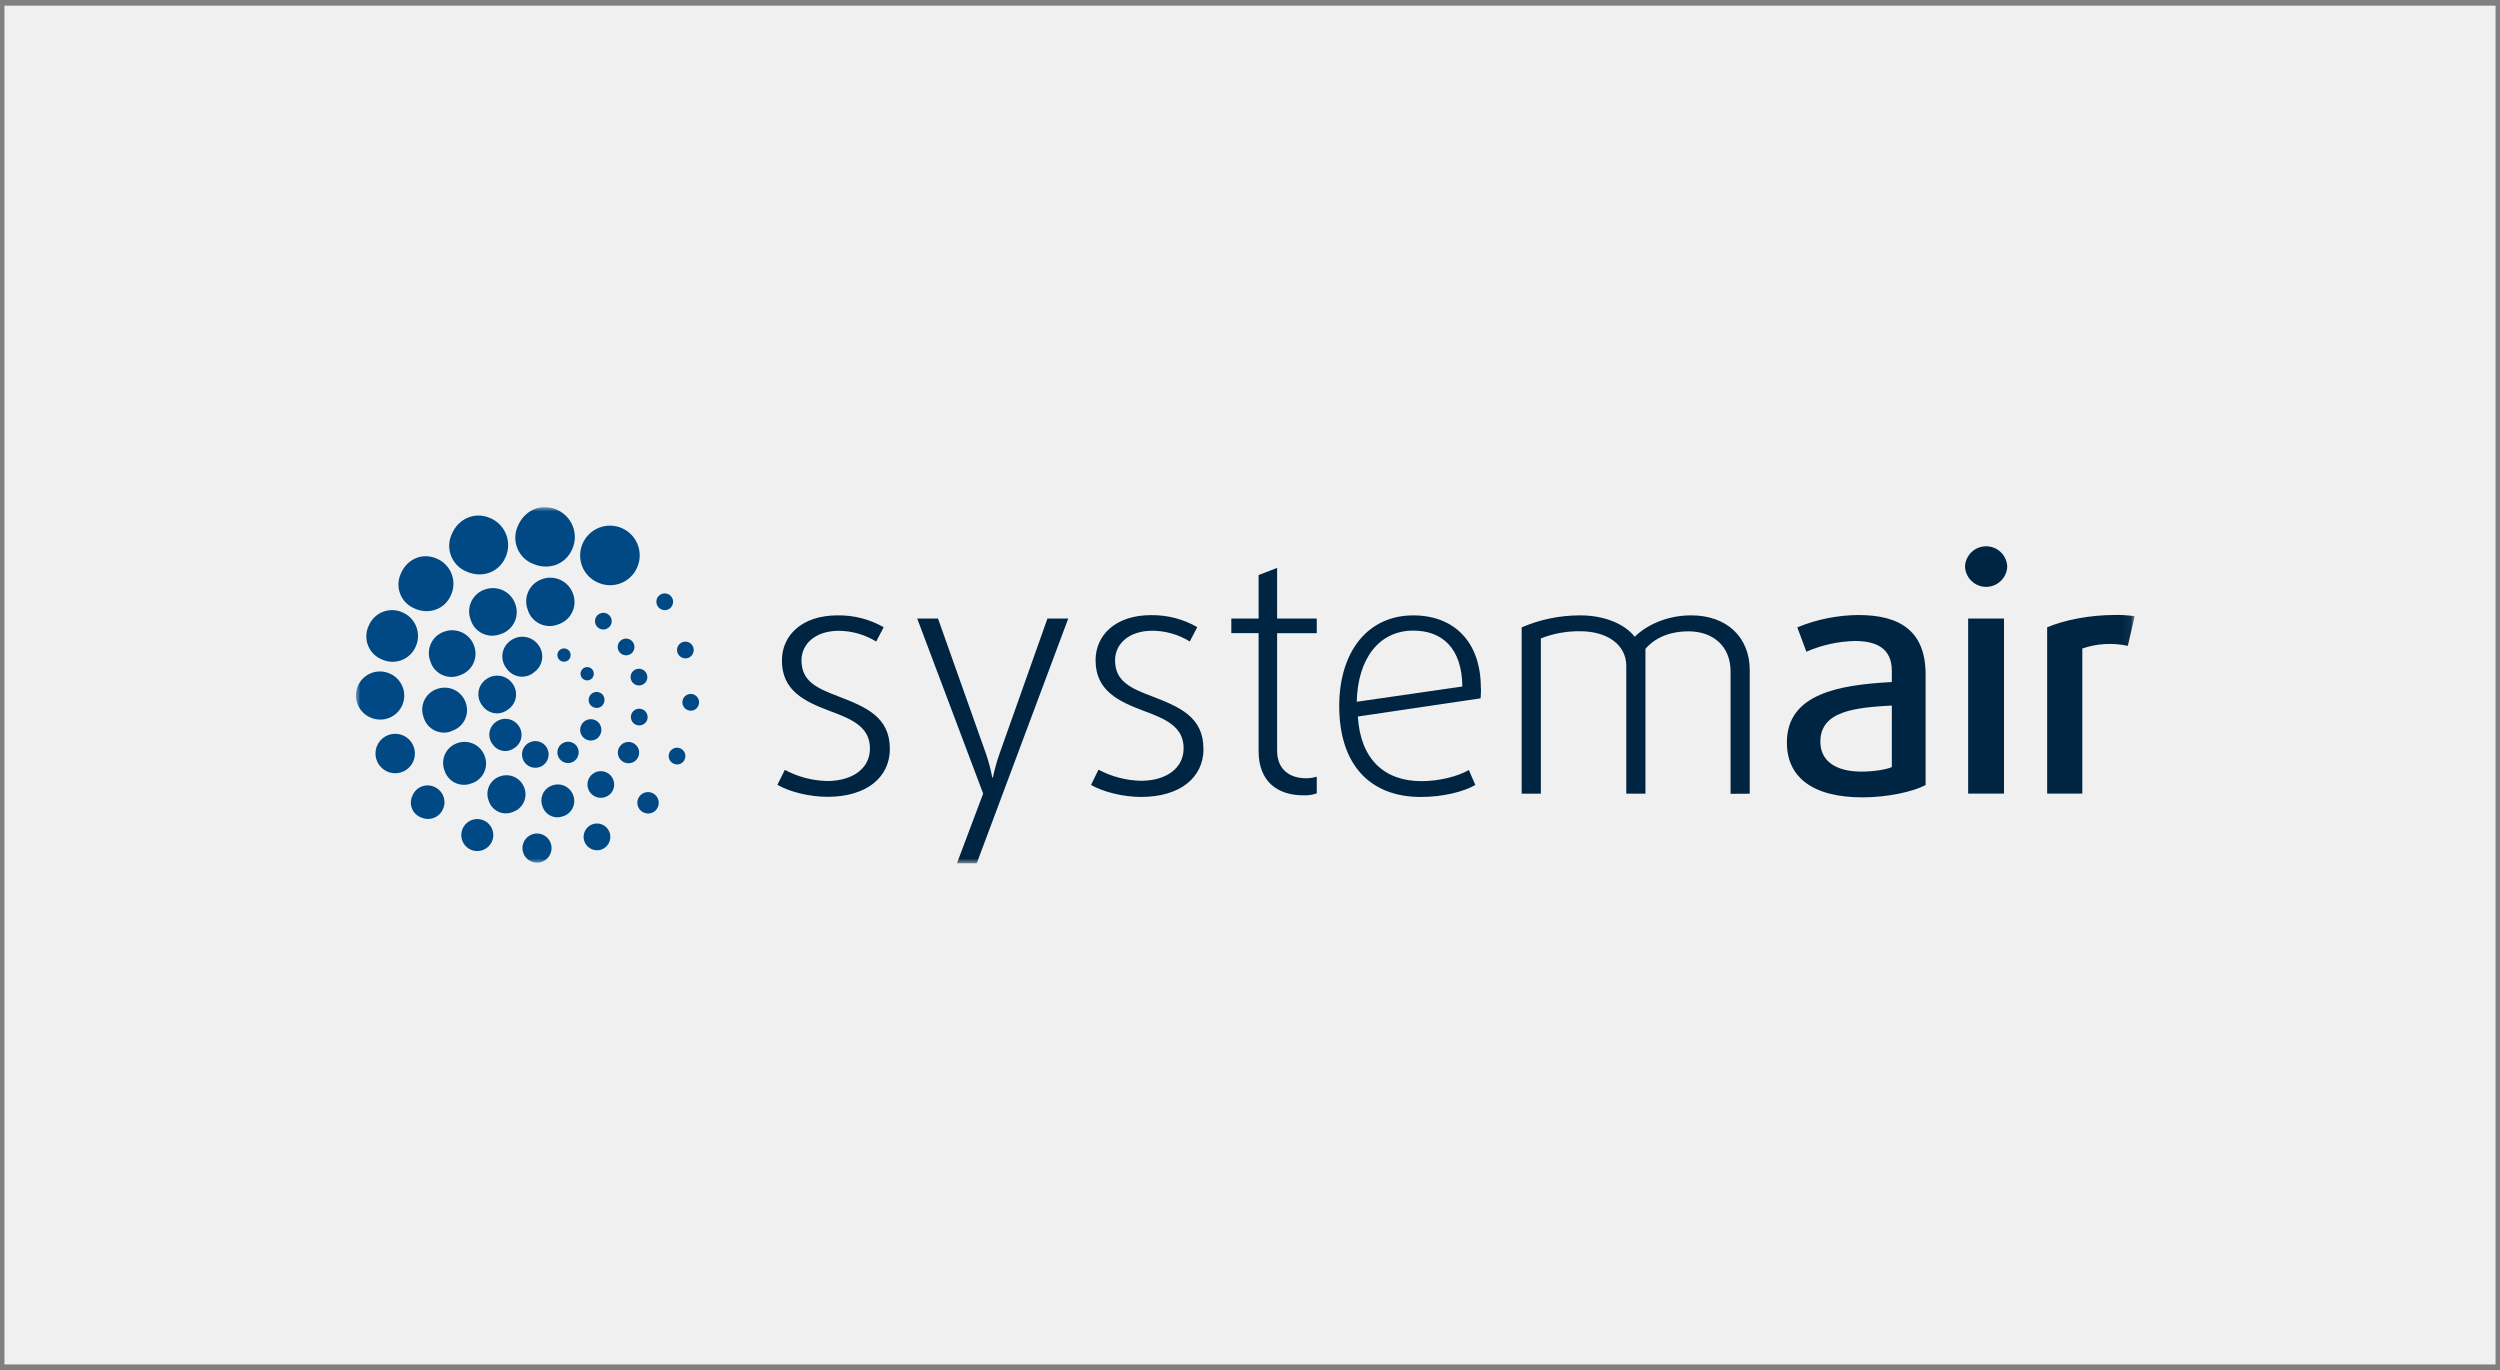 <svg width="281" height="154" viewBox="0 0 281 154" fill="none" xmlns="http://www.w3.org/2000/svg">
<rect x="0" y="0" width="281" height="154" fill="#808080" stroke="none"/>
<rect width="280" height="152.727" transform="translate(0.5 0.636)" fill="#F0F0F0"/>
<g clip-path="url(#clip0_749_12375)">
<mask id="mask0_749_12375" style="mask-type:luminance" maskUnits="userSpaceOnUse" x="40" y="57" width="200" height="41">
<path d="M40 57H239.947V97.063H40V57Z" fill="white"/>
</mask>
<g mask="url(#mask0_749_12375)">
<path d="M100.019 84.174C100.019 80.593 97.352 79.479 94.285 78.293C91.875 77.379 90.087 76.615 90.087 74.224C90.087 72.399 91.621 70.903 94.285 70.903C95.768 70.914 97.221 71.331 98.485 72.108L99.324 70.499C97.749 69.599 95.961 69.139 94.147 69.166C90.159 69.166 87.887 71.397 87.887 74.24C87.887 77.635 90.407 78.84 93.327 79.936C95.884 80.875 97.781 81.761 97.781 84.136C97.781 86.365 95.846 87.786 92.961 87.786C91.303 87.745 89.678 87.317 88.216 86.534L87.377 88.214C88.763 89.016 91.026 89.563 93.011 89.563C97.355 89.563 100.022 87.41 100.022 84.161L100.019 84.174ZM120.072 69.52H117.734L112.332 84.756C112.033 85.616 111.79 86.494 111.602 87.385H111.527C111.362 86.493 111.13 85.614 110.835 84.756L105.43 69.52H103.092L110.507 89.2L107.549 97.063H109.774L120.072 69.52ZM135.264 84.164C135.264 80.584 132.601 79.469 129.533 78.283C127.123 77.369 125.333 76.606 125.333 74.214C125.333 72.39 126.867 70.894 129.533 70.894C131.016 70.905 132.467 71.322 133.731 72.099L134.573 70.49C132.996 69.583 131.205 69.117 129.386 69.141C125.405 69.141 123.142 71.366 123.142 74.214C123.142 77.61 125.662 78.815 128.582 79.911C131.139 80.85 133.039 81.736 133.039 84.111C133.039 86.34 131.102 87.761 128.219 87.761C126.56 87.72 124.934 87.291 123.471 86.509L122.629 88.227C124.015 89.028 126.278 89.576 128.263 89.576C132.61 89.576 135.274 87.423 135.274 84.174L135.264 84.164ZM148.003 89.172V87.294C147.614 87.419 147.207 87.481 146.798 87.476C145.048 87.476 143.549 86.565 143.549 84.374V71.172H148.003V69.52H143.549V63.833L141.468 64.637V69.52H138.4V71.163H141.468V84.465C141.468 87.786 143.549 89.394 146.476 89.394C146.995 89.421 147.515 89.346 148.006 89.175L148.003 89.172ZM166.447 77.307C166.447 72.124 163.418 69.169 158.854 69.169C153.702 69.169 150.529 73.294 150.529 79.357C150.529 86.039 154.069 89.579 159.693 89.579C162.175 89.579 164.513 88.994 165.828 88.23L165.098 86.549C163.846 87.279 161.737 87.801 159.778 87.801C155.615 87.801 152.914 85.357 152.623 80.537L166.422 78.493C166.46 78.052 166.46 77.689 166.46 77.322L166.447 77.307ZM164.366 77.163L152.497 78.878C152.61 74.058 154.983 70.881 158.854 70.881C162.141 70.881 164.328 72.891 164.366 77.163ZM196.67 89.21V75.335C196.67 71.538 194.003 69.166 190.097 69.166C187.211 69.166 184.948 70.371 183.743 71.576C182.723 70.261 180.569 69.166 177.574 69.166C175.326 69.168 173.101 69.627 171.036 70.515V89.21H173.192V71.757C174.599 71.204 176.1 70.931 177.612 70.953C180.641 70.953 182.795 72.452 182.795 74.862V89.21H184.948V72.934C186.006 71.682 187.687 70.963 189.806 70.963C192.507 70.963 194.516 72.606 194.516 75.454V89.225L196.67 89.21ZM216.438 88.227V75.811C216.438 70.953 213.59 69.128 208.879 69.128C206.524 69.147 204.194 69.618 202.015 70.515L203.036 73.254C204.754 72.501 206.603 72.092 208.479 72.049C210.998 72.049 212.641 72.925 212.641 75.41V76.662C206.695 76.975 200.845 77.977 200.845 83.457C200.845 87.326 203.693 89.623 209.355 89.623C212.131 89.623 215.014 88.997 216.438 88.24V88.227ZM212.641 86.218C212.015 86.509 210.522 86.728 209.245 86.728C206.216 86.728 204.607 85.451 204.607 83.369C204.607 79.864 208.626 79.535 212.641 79.3V86.186V86.218ZM225.615 63.682C225.59 63.069 225.33 62.489 224.887 62.064C224.445 61.638 223.855 61.401 223.241 61.401C222.627 61.401 222.037 61.638 221.595 62.064C221.152 62.489 220.891 63.069 220.867 63.682C220.891 64.296 221.152 64.876 221.595 65.301C222.037 65.726 222.627 65.964 223.241 65.964C223.855 65.964 224.445 65.726 224.887 65.301C225.33 64.876 225.59 64.296 225.615 63.682ZM225.249 89.204V69.52H221.22V89.2L225.249 89.204ZM239.959 69.269C239.222 69.156 238.476 69.106 237.731 69.122C234.81 69.122 231.997 69.707 230.1 70.509V89.204H234.053V72.891C235.699 72.327 237.468 72.225 239.167 72.596L239.934 69.275L239.959 69.269Z" fill="#002543"/>
<path d="M61.064 86.005C60.826 86.181 60.54 86.283 60.244 86.297C59.948 86.311 59.654 86.238 59.4 86.085C59.146 85.932 58.943 85.708 58.816 85.439C58.69 85.171 58.645 84.872 58.689 84.578C58.733 84.285 58.863 84.011 59.062 83.792C59.261 83.572 59.521 83.417 59.809 83.345C60.097 83.273 60.399 83.288 60.678 83.388C60.958 83.489 61.201 83.669 61.377 83.908C61.611 84.228 61.71 84.628 61.651 85.02C61.593 85.413 61.382 85.767 61.064 86.005ZM64.563 85.532C64.373 85.673 64.145 85.754 63.908 85.766C63.671 85.777 63.436 85.718 63.233 85.596C63.03 85.474 62.867 85.294 62.766 85.08C62.665 84.865 62.63 84.626 62.665 84.391C62.7 84.157 62.804 83.938 62.963 83.763C63.122 83.587 63.33 83.463 63.56 83.405C63.79 83.348 64.032 83.36 64.255 83.44C64.478 83.52 64.672 83.664 64.814 83.854C65 84.111 65.078 84.431 65.031 84.744C64.984 85.058 64.816 85.341 64.563 85.532ZM67.12 83C66.93 83.141 66.702 83.222 66.465 83.234C66.228 83.245 65.993 83.186 65.79 83.064C65.587 82.942 65.425 82.762 65.323 82.547C65.222 82.333 65.187 82.094 65.222 81.859C65.257 81.625 65.361 81.406 65.52 81.23C65.679 81.055 65.887 80.931 66.117 80.873C66.347 80.816 66.589 80.828 66.812 80.908C67.035 80.988 67.23 81.132 67.371 81.322C67.552 81.581 67.626 81.899 67.58 82.211C67.533 82.523 67.369 82.805 67.12 83ZM57.108 79.745C56.894 79.916 56.647 80.04 56.382 80.112C56.117 80.183 55.841 80.199 55.57 80.159C55.299 80.118 55.039 80.023 54.807 79.878C54.575 79.733 54.374 79.542 54.219 79.316C54.045 79.1 53.916 78.85 53.841 78.583C53.766 78.315 53.746 78.035 53.783 77.76C53.819 77.484 53.912 77.219 54.054 76.98C54.196 76.742 54.385 76.534 54.61 76.371C54.834 76.201 55.089 76.077 55.362 76.007C55.634 75.938 55.917 75.923 56.195 75.965C56.473 76.006 56.74 76.103 56.98 76.249C57.22 76.395 57.429 76.587 57.593 76.815C57.76 77.037 57.88 77.29 57.947 77.56C58.013 77.83 58.024 78.11 57.978 78.384C57.933 78.658 57.832 78.92 57.683 79.154C57.533 79.388 57.337 79.589 57.108 79.745ZM60 75.595C59.775 75.775 59.514 75.908 59.236 75.984C58.957 76.06 58.666 76.078 58.38 76.037C58.094 75.995 57.819 75.895 57.574 75.743C57.328 75.591 57.116 75.391 56.951 75.153C56.764 74.924 56.625 74.66 56.544 74.375C56.463 74.09 56.441 73.792 56.48 73.499C56.518 73.206 56.617 72.923 56.769 72.669C56.921 72.416 57.124 72.196 57.364 72.023C57.601 71.844 57.87 71.713 58.158 71.639C58.445 71.566 58.744 71.55 59.038 71.594C59.331 71.638 59.613 71.74 59.867 71.894C60.12 72.049 60.34 72.252 60.513 72.493C60.689 72.727 60.816 72.995 60.886 73.279C60.955 73.564 60.967 73.86 60.919 74.149C60.87 74.438 60.764 74.714 60.606 74.961C60.449 75.208 60.242 75.421 60 75.585V75.595ZM57.856 84.042C57.672 84.188 57.46 84.295 57.233 84.355C57.006 84.416 56.769 84.429 56.537 84.394C56.305 84.359 56.082 84.277 55.883 84.152C55.684 84.028 55.513 83.863 55.38 83.67C55.233 83.485 55.125 83.273 55.062 83.045C55 82.818 54.983 82.58 55.015 82.347C55.046 82.113 55.124 81.888 55.245 81.685C55.365 81.482 55.525 81.305 55.715 81.166C55.907 81.02 56.126 80.913 56.359 80.853C56.593 80.793 56.836 80.781 57.074 80.817C57.313 80.852 57.542 80.935 57.747 81.061C57.953 81.186 58.132 81.352 58.272 81.548C58.414 81.737 58.517 81.954 58.573 82.185C58.629 82.415 58.638 82.655 58.599 82.889C58.56 83.123 58.474 83.346 58.347 83.546C58.219 83.746 58.052 83.918 57.856 84.052V84.042ZM67.599 79.394C67.457 79.501 67.285 79.562 67.108 79.571C66.93 79.58 66.754 79.536 66.601 79.444C66.448 79.353 66.326 79.218 66.251 79.057C66.175 78.896 66.148 78.716 66.174 78.541C66.201 78.365 66.279 78.201 66.399 78.069C66.519 77.937 66.675 77.844 66.847 77.802C67.02 77.759 67.202 77.769 67.369 77.829C67.536 77.89 67.682 77.999 67.787 78.142C67.918 78.337 67.971 78.573 67.936 78.805C67.901 79.036 67.781 79.247 67.599 79.394ZM66.451 76.33C66.332 76.419 66.189 76.471 66.04 76.479C65.892 76.487 65.744 76.451 65.616 76.374C65.489 76.298 65.386 76.186 65.322 76.052C65.258 75.918 65.236 75.767 65.257 75.62C65.279 75.473 65.343 75.335 65.443 75.225C65.543 75.115 65.673 75.037 65.817 75C65.962 74.964 66.113 74.972 66.253 75.022C66.393 75.072 66.515 75.162 66.604 75.282C66.716 75.443 66.763 75.641 66.734 75.836C66.706 76.031 66.604 76.207 66.451 76.33ZM63.843 74.233C63.724 74.322 63.581 74.372 63.433 74.379C63.284 74.387 63.137 74.35 63.01 74.273C62.883 74.197 62.781 74.084 62.717 73.95C62.654 73.816 62.632 73.666 62.654 73.519C62.676 73.372 62.74 73.235 62.84 73.125C62.94 73.015 63.07 72.937 63.214 72.9C63.358 72.865 63.51 72.872 63.65 72.922C63.789 72.972 63.911 73.062 64 73.181C64.112 73.344 64.159 73.543 64.13 73.738C64.101 73.934 63.998 74.111 63.843 74.233ZM63.242 91.757C63.019 91.839 62.781 91.874 62.543 91.86C62.306 91.847 62.073 91.785 61.86 91.678C61.647 91.572 61.459 91.423 61.306 91.24C61.152 91.058 61.038 90.846 60.97 90.618C60.883 90.391 60.843 90.149 60.853 89.906C60.863 89.664 60.922 89.426 61.027 89.207C61.132 88.987 61.28 88.792 61.463 88.632C61.646 88.472 61.859 88.352 62.091 88.277C62.322 88.195 62.568 88.161 62.814 88.176C63.059 88.191 63.299 88.256 63.519 88.365C63.739 88.474 63.935 88.627 64.095 88.813C64.255 89 64.376 89.217 64.451 89.451C64.53 89.68 64.562 89.923 64.544 90.166C64.526 90.408 64.46 90.644 64.349 90.859C64.237 91.075 64.083 91.266 63.895 91.42C63.708 91.575 63.491 91.689 63.258 91.757H63.242ZM72.153 81.485C71.977 81.545 71.787 81.552 71.607 81.504C71.427 81.455 71.266 81.355 71.144 81.215C71.021 81.075 70.943 80.902 70.919 80.717C70.895 80.532 70.926 80.345 71.009 80.178C71.092 80.012 71.223 79.873 71.384 79.781C71.546 79.689 71.731 79.647 71.917 79.66C72.103 79.673 72.28 79.741 72.427 79.856C72.574 79.97 72.683 80.125 72.742 80.302C72.783 80.418 72.8 80.541 72.792 80.665C72.785 80.787 72.753 80.908 72.698 81.018C72.643 81.129 72.567 81.227 72.473 81.307C72.379 81.387 72.271 81.448 72.153 81.485ZM68.012 89.595C67.731 89.69 67.428 89.7 67.142 89.623C66.855 89.546 66.598 89.386 66.402 89.163C66.207 88.94 66.082 88.663 66.043 88.369C66.005 88.075 66.055 87.776 66.186 87.51C66.318 87.244 66.526 87.023 66.783 86.875C67.04 86.727 67.336 86.659 67.632 86.679C67.928 86.699 68.211 86.807 68.446 86.988C68.681 87.17 68.857 87.417 68.951 87.698C69.017 87.884 69.045 88.081 69.033 88.278C69.021 88.475 68.969 88.668 68.882 88.844C68.794 89.021 68.672 89.179 68.523 89.308C68.374 89.436 68.2 89.534 68.012 89.595ZM71.036 85.726C70.886 85.778 70.727 85.8 70.569 85.79C70.41 85.78 70.255 85.739 70.113 85.669C69.971 85.599 69.844 85.501 69.739 85.381C69.635 85.262 69.555 85.123 69.505 84.972C69.455 84.821 69.436 84.662 69.448 84.504C69.459 84.346 69.502 84.191 69.575 84.05C69.647 83.908 69.746 83.783 69.867 83.68C69.988 83.577 70.128 83.499 70.279 83.451C70.58 83.356 70.906 83.382 71.187 83.525C71.468 83.668 71.681 83.916 71.78 84.215C71.88 84.514 71.858 84.841 71.718 85.124C71.579 85.406 71.334 85.623 71.036 85.726ZM57.571 91.294C57.311 91.392 57.033 91.435 56.755 91.42C56.478 91.406 56.206 91.334 55.957 91.21C55.708 91.086 55.488 90.912 55.309 90.698C55.131 90.485 54.998 90.237 54.92 89.97C54.82 89.707 54.774 89.427 54.785 89.146C54.797 88.864 54.866 88.588 54.987 88.335C55.109 88.081 55.281 87.854 55.492 87.669C55.704 87.484 55.951 87.343 56.219 87.257C56.487 87.163 56.772 87.123 57.056 87.141C57.34 87.158 57.617 87.232 57.872 87.359C58.127 87.485 58.354 87.661 58.54 87.876C58.726 88.091 58.867 88.341 58.955 88.612C59.046 88.878 59.082 89.16 59.062 89.44C59.041 89.721 58.964 89.994 58.834 90.244C58.705 90.494 58.526 90.715 58.309 90.894C58.092 91.073 57.841 91.206 57.571 91.285V91.294ZM52.945 88.07C52.652 88.18 52.339 88.228 52.026 88.211C51.713 88.195 51.407 88.114 51.127 87.975C50.847 87.835 50.598 87.639 50.397 87.399C50.195 87.159 50.045 86.881 49.956 86.581C49.843 86.284 49.792 85.967 49.806 85.65C49.819 85.333 49.897 85.022 50.034 84.736C50.171 84.449 50.365 84.194 50.604 83.985C50.843 83.776 51.122 83.618 51.424 83.519C51.727 83.414 52.048 83.369 52.369 83.39C52.689 83.41 53.002 83.494 53.29 83.637C53.577 83.781 53.833 83.98 54.042 84.224C54.251 84.467 54.409 84.751 54.507 85.056C54.61 85.357 54.651 85.675 54.628 85.992C54.605 86.308 54.517 86.617 54.371 86.899C54.224 87.181 54.022 87.43 53.777 87.631C53.531 87.833 53.247 87.982 52.942 88.07H52.945ZM50.745 82.192C50.437 82.309 50.109 82.36 49.781 82.343C49.453 82.326 49.131 82.242 48.837 82.095C48.543 81.948 48.283 81.742 48.073 81.489C47.862 81.237 47.706 80.943 47.615 80.627C47.497 80.318 47.444 79.987 47.458 79.656C47.472 79.325 47.553 79.001 47.696 78.702C47.839 78.403 48.041 78.137 48.29 77.918C48.539 77.7 48.83 77.534 49.145 77.432C49.462 77.32 49.798 77.273 50.133 77.294C50.468 77.314 50.796 77.402 51.096 77.552C51.397 77.702 51.664 77.911 51.882 78.166C52.1 78.421 52.265 78.717 52.366 79.037C52.472 79.35 52.513 79.68 52.488 80.009C52.462 80.338 52.371 80.658 52.218 80.95C52.066 81.243 51.856 81.501 51.601 81.71C51.346 81.92 51.052 82.075 50.735 82.167L50.745 82.192ZM51.615 75.93C51.296 76.05 50.956 76.103 50.616 76.086C50.276 76.068 49.943 75.981 49.638 75.829C49.333 75.677 49.062 75.464 48.843 75.203C48.625 74.942 48.462 74.638 48.366 74.311C48.244 73.989 48.188 73.645 48.203 73.301C48.217 72.957 48.301 72.619 48.45 72.308C48.599 71.997 48.81 71.72 49.069 71.493C49.328 71.266 49.631 71.094 49.959 70.987C50.288 70.872 50.637 70.823 50.985 70.845C51.333 70.866 51.673 70.957 51.986 71.112C52.298 71.267 52.576 71.483 52.804 71.747C53.032 72.011 53.204 72.318 53.311 72.649C53.423 72.975 53.468 73.32 53.443 73.664C53.417 74.007 53.322 74.342 53.164 74.648C53.005 74.954 52.786 75.225 52.52 75.443C52.254 75.662 51.946 75.824 51.615 75.92V75.93ZM62.676 70.202C62.346 70.325 61.994 70.38 61.642 70.361C61.29 70.343 60.945 70.252 60.63 70.095C60.315 69.937 60.035 69.717 59.809 69.446C59.582 69.176 59.414 68.862 59.314 68.524C59.188 68.191 59.131 67.835 59.146 67.478C59.161 67.121 59.248 66.772 59.402 66.45C59.557 66.128 59.775 65.841 60.043 65.606C60.311 65.37 60.625 65.192 60.964 65.081C61.305 64.963 61.667 64.913 62.028 64.936C62.388 64.96 62.74 65.055 63.064 65.216C63.387 65.377 63.675 65.601 63.911 65.876C64.146 66.15 64.324 66.468 64.435 66.812C64.55 67.15 64.596 67.507 64.569 67.863C64.543 68.219 64.444 68.566 64.28 68.883C64.115 69.2 63.889 69.48 63.613 69.707C63.337 69.933 63.019 70.102 62.676 70.202ZM56.21 71.291C55.885 71.413 55.538 71.467 55.191 71.449C54.845 71.431 54.505 71.343 54.195 71.188C53.884 71.033 53.608 70.816 53.385 70.55C53.162 70.284 52.996 69.975 52.898 69.642C52.773 69.313 52.716 68.962 52.731 68.611C52.746 68.259 52.832 67.915 52.983 67.597C53.135 67.28 53.35 66.997 53.615 66.765C53.879 66.533 54.188 66.358 54.523 66.249C54.859 66.132 55.215 66.083 55.57 66.106C55.926 66.128 56.273 66.222 56.591 66.381C56.91 66.54 57.193 66.761 57.425 67.031C57.657 67.302 57.832 67.615 57.94 67.955C58.055 68.287 58.1 68.639 58.075 68.99C58.049 69.34 57.952 69.682 57.79 69.994C57.628 70.306 57.405 70.582 57.133 70.805C56.861 71.028 56.547 71.193 56.21 71.291ZM72.122 76.994C71.946 77.054 71.755 77.061 71.575 77.013C71.395 76.965 71.234 76.864 71.111 76.724C70.988 76.584 70.91 76.41 70.886 76.225C70.862 76.04 70.894 75.853 70.977 75.686C71.06 75.519 71.191 75.381 71.353 75.289C71.515 75.197 71.701 75.155 71.886 75.168C72.072 75.182 72.25 75.251 72.397 75.366C72.543 75.481 72.653 75.637 72.71 75.814C72.771 75.989 72.778 76.177 72.73 76.356C72.681 76.535 72.581 76.695 72.441 76.816C72.347 76.896 72.239 76.957 72.122 76.994ZM70.673 73.607C70.497 73.667 70.307 73.674 70.127 73.626C69.947 73.577 69.786 73.477 69.663 73.337C69.54 73.197 69.462 73.024 69.438 72.839C69.415 72.654 69.446 72.467 69.529 72.3C69.612 72.134 69.742 71.996 69.904 71.903C70.066 71.811 70.251 71.769 70.436 71.782C70.622 71.795 70.8 71.863 70.947 71.978C71.093 72.092 71.203 72.247 71.261 72.424C71.302 72.54 71.319 72.663 71.311 72.786C71.303 72.909 71.271 73.029 71.216 73.14C71.161 73.25 71.085 73.348 70.992 73.428C70.898 73.509 70.79 73.569 70.673 73.607ZM68.116 70.709C67.94 70.768 67.75 70.773 67.571 70.725C67.392 70.676 67.231 70.575 67.109 70.435C66.987 70.295 66.909 70.122 66.886 69.938C66.862 69.754 66.894 69.567 66.977 69.4C67.059 69.234 67.189 69.096 67.35 69.004C67.511 68.912 67.696 68.869 67.882 68.882C68.067 68.895 68.244 68.962 68.391 69.076C68.538 69.189 68.648 69.344 68.707 69.519C68.747 69.636 68.764 69.759 68.755 69.882C68.747 70.004 68.715 70.124 68.66 70.234C68.605 70.344 68.528 70.442 68.435 70.522C68.341 70.602 68.233 70.662 68.116 70.7V70.709ZM67.255 65.501C66.848 65.333 66.479 65.086 66.168 64.773C65.858 64.461 65.613 64.09 65.448 63.682C65.283 63.274 65.2 62.837 65.206 62.397C65.212 61.957 65.305 61.523 65.48 61.119C65.827 60.303 66.484 59.657 67.306 59.325C67.713 59.16 68.149 59.078 68.588 59.082C69.027 59.086 69.461 59.176 69.865 59.347C70.269 59.519 70.636 59.769 70.944 60.082C71.252 60.395 71.495 60.766 71.659 61.173C71.824 61.58 71.906 62.016 71.903 62.455C71.899 62.894 71.808 63.328 71.637 63.732C71.469 64.139 71.221 64.508 70.909 64.818C70.597 65.128 70.225 65.372 69.817 65.537C69.409 65.702 68.972 65.783 68.532 65.777C68.093 65.771 67.658 65.677 67.255 65.501ZM42.942 74.127C42.589 73.988 42.269 73.779 41.999 73.512C41.73 73.245 41.518 72.926 41.377 72.575C41.235 72.223 41.166 71.847 41.175 71.468C41.184 71.089 41.269 70.716 41.427 70.371C41.567 70.018 41.776 69.697 42.041 69.427C42.307 69.156 42.625 68.941 42.975 68.796C43.325 68.65 43.701 68.575 44.08 68.577C44.459 68.579 44.834 68.657 45.183 68.806C45.541 68.951 45.867 69.167 46.141 69.44C46.414 69.714 46.63 70.04 46.775 70.398C46.92 70.757 46.992 71.141 46.985 71.528C46.979 71.914 46.895 72.296 46.739 72.649C46.592 73 46.375 73.317 46.103 73.583C45.831 73.848 45.508 74.056 45.154 74.194C44.799 74.331 44.421 74.397 44.041 74.385C43.661 74.374 43.287 74.286 42.942 74.127ZM41.649 80.653C40.991 80.373 40.47 79.844 40.202 79.18C39.933 78.517 39.94 77.775 40.219 77.116C40.498 76.457 41.028 75.936 41.691 75.668C42.354 75.4 43.097 75.406 43.756 75.685C44.087 75.82 44.389 76.019 44.642 76.272C44.896 76.524 45.097 76.824 45.233 77.154C45.37 77.485 45.44 77.84 45.438 78.197C45.436 78.555 45.364 78.909 45.224 79.238C45.084 79.568 44.88 79.866 44.624 80.116C44.368 80.366 44.065 80.562 43.733 80.694C43.4 80.825 43.044 80.889 42.687 80.882C42.329 80.875 41.977 80.797 41.649 80.653ZM43.555 86.734C43.152 86.563 42.808 86.276 42.568 85.909C42.327 85.543 42.201 85.113 42.205 84.675C42.208 84.237 42.342 83.809 42.589 83.447C42.835 83.085 43.184 82.803 43.59 82.639C43.997 82.475 44.443 82.435 44.872 82.524C45.301 82.614 45.694 82.828 46.001 83.141C46.308 83.454 46.516 83.85 46.598 84.281C46.679 84.712 46.631 85.157 46.46 85.56C46.347 85.828 46.181 86.071 45.974 86.275C45.767 86.479 45.521 86.641 45.251 86.749C44.981 86.859 44.693 86.913 44.402 86.911C44.111 86.908 43.823 86.848 43.555 86.734ZM47.324 91.883C46.979 91.751 46.684 91.516 46.479 91.209C46.274 90.902 46.169 90.539 46.179 90.17C46.186 89.925 46.243 89.685 46.347 89.463C46.435 89.231 46.569 89.02 46.74 88.841C46.912 88.662 47.118 88.52 47.347 88.424C47.575 88.327 47.821 88.278 48.068 88.279C48.316 88.28 48.561 88.332 48.789 88.43C49.14 88.573 49.44 88.819 49.649 89.136C49.858 89.452 49.966 89.825 49.959 90.204C49.954 90.456 49.899 90.704 49.796 90.934C49.651 91.277 49.405 91.567 49.09 91.767C48.776 91.966 48.408 92.064 48.036 92.049C47.789 92.039 47.547 91.979 47.324 91.873V91.883ZM52.942 95.516C52.614 95.377 52.335 95.143 52.14 94.844C51.946 94.546 51.844 94.196 51.848 93.839C51.853 93.483 51.963 93.136 52.164 92.842C52.366 92.548 52.651 92.321 52.982 92.189C53.313 92.057 53.676 92.026 54.024 92.101C54.373 92.176 54.691 92.352 54.94 92.608C55.188 92.864 55.354 93.187 55.418 93.538C55.482 93.889 55.441 94.251 55.299 94.577C55.107 95.011 54.753 95.353 54.312 95.528C53.871 95.704 53.38 95.7 52.942 95.516ZM66.519 95.451C66.245 95.336 66.011 95.142 65.847 94.894C65.682 94.646 65.596 94.355 65.597 94.057C65.599 93.76 65.688 93.469 65.855 93.223C66.022 92.977 66.258 92.785 66.533 92.673C66.739 92.59 66.961 92.553 67.183 92.565C67.405 92.578 67.622 92.639 67.817 92.746C68.013 92.852 68.182 93 68.313 93.18C68.444 93.359 68.534 93.566 68.575 93.784C68.631 94.077 68.598 94.379 68.482 94.653C68.407 94.835 68.296 95.001 68.156 95.141C68.016 95.28 67.85 95.391 67.667 95.465C67.484 95.54 67.288 95.577 67.09 95.574C66.893 95.572 66.698 95.53 66.516 95.451H66.519ZM59.718 96.831C59.42 96.704 59.166 96.492 58.989 96.221C58.812 95.951 58.719 95.633 58.722 95.309C58.724 95.067 58.78 94.829 58.885 94.611C58.991 94.393 59.143 94.202 59.331 94.05C59.52 93.898 59.74 93.79 59.975 93.733C60.21 93.676 60.455 93.672 60.692 93.722C60.929 93.771 61.152 93.872 61.345 94.018C61.538 94.164 61.697 94.351 61.809 94.566C61.921 94.78 61.984 95.017 61.994 95.258C62.004 95.5 61.96 95.741 61.865 95.964C61.783 96.164 61.662 96.345 61.509 96.497C61.356 96.649 61.174 96.769 60.974 96.85C60.774 96.931 60.56 96.971 60.344 96.967C60.129 96.964 59.916 96.918 59.718 96.831ZM72.379 91.341C72.101 91.227 71.876 91.012 71.749 90.74C71.621 90.468 71.6 90.158 71.69 89.871C71.78 89.585 71.974 89.342 72.234 89.191C72.494 89.041 72.801 88.993 73.094 89.057C73.268 89.095 73.432 89.17 73.574 89.279C73.715 89.388 73.831 89.526 73.912 89.685C73.993 89.843 74.038 90.018 74.044 90.196C74.049 90.375 74.015 90.552 73.944 90.715C73.883 90.86 73.794 90.991 73.682 91.101C73.57 91.211 73.438 91.297 73.292 91.356C73.146 91.414 72.991 91.443 72.834 91.44C72.677 91.438 72.522 91.404 72.379 91.341ZM59.947 63.391C59.542 63.236 59.173 62.999 58.863 62.695C58.554 62.391 58.31 62.026 58.148 61.624C57.986 61.222 57.908 60.79 57.919 60.356C57.931 59.923 58.032 59.496 58.216 59.103C58.958 57.354 60.795 56.531 62.535 57.272C62.947 57.44 63.321 57.689 63.636 58.003C63.95 58.318 64.198 58.693 64.366 59.105C64.533 59.517 64.617 59.958 64.611 60.403C64.605 60.848 64.51 61.287 64.332 61.695C63.59 63.444 61.696 64.13 59.95 63.388L59.947 63.391ZM52.498 64.271C52.097 64.117 51.732 63.882 51.426 63.581C51.119 63.28 50.878 62.92 50.717 62.522C50.556 62.123 50.479 61.697 50.49 61.267C50.502 60.838 50.601 60.416 50.782 60.027C51.518 58.299 53.336 57.482 55.067 58.218C55.475 58.384 55.845 58.631 56.156 58.943C56.467 59.255 56.712 59.627 56.877 60.035C57.042 60.444 57.123 60.881 57.116 61.321C57.109 61.762 57.014 62.196 56.836 62.599C56.103 64.327 54.228 65.006 52.498 64.271ZM46.657 68.418C46.283 68.275 45.942 68.057 45.656 67.777C45.37 67.496 45.145 67.16 44.995 66.789C44.844 66.417 44.773 66.019 44.783 65.618C44.794 65.218 44.888 64.824 45.058 64.462C45.743 62.847 47.44 62.086 49.055 62.772C49.435 62.927 49.78 63.157 50.07 63.449C50.359 63.74 50.588 64.086 50.742 64.467C50.895 64.848 50.971 65.256 50.965 65.667C50.958 66.078 50.87 66.483 50.704 66.859C50.019 68.471 48.269 69.103 46.657 68.424V68.418ZM75.74 85.848C75.568 85.777 75.421 85.656 75.317 85.502C75.213 85.347 75.159 85.164 75.159 84.978C75.159 84.839 75.191 84.702 75.251 84.576C75.311 84.451 75.398 84.34 75.506 84.252C75.614 84.164 75.74 84.102 75.876 84.068C76.011 84.035 76.151 84.032 76.288 84.06C76.424 84.088 76.553 84.147 76.664 84.231C76.775 84.315 76.866 84.422 76.93 84.546C76.995 84.669 77.031 84.805 77.036 84.945C77.041 85.084 77.016 85.222 76.961 85.35C76.891 85.522 76.772 85.669 76.618 85.772C76.464 85.874 76.282 85.927 76.097 85.925C75.974 85.924 75.853 85.898 75.74 85.848ZM77.28 79.804C77.064 79.715 76.889 79.548 76.79 79.336C76.69 79.124 76.673 78.883 76.742 78.66C76.811 78.436 76.961 78.246 77.162 78.128C77.364 78.009 77.603 77.969 77.832 78.017C78.014 78.056 78.181 78.148 78.311 78.282C78.441 78.416 78.528 78.585 78.561 78.769C78.595 78.953 78.572 79.142 78.498 79.313C78.451 79.427 78.382 79.531 78.295 79.617C78.208 79.704 78.104 79.772 77.99 79.818C77.876 79.864 77.753 79.886 77.63 79.884C77.507 79.882 77.386 79.855 77.274 79.804H77.28ZM74.354 68.502C74.182 68.43 74.035 68.309 73.933 68.153C73.83 67.998 73.776 67.816 73.777 67.629C73.779 67.443 73.836 67.261 73.94 67.108C74.045 66.954 74.194 66.834 74.367 66.765C74.539 66.695 74.729 66.679 74.911 66.718C75.093 66.756 75.26 66.848 75.39 66.982C75.519 67.115 75.607 67.285 75.64 67.468C75.674 67.651 75.652 67.84 75.577 68.011C75.531 68.125 75.462 68.228 75.375 68.315C75.288 68.402 75.184 68.47 75.07 68.516C74.956 68.562 74.833 68.584 74.71 68.582C74.587 68.58 74.466 68.552 74.354 68.502ZM76.676 73.923C76.46 73.833 76.286 73.666 76.187 73.455C76.088 73.243 76.071 73.003 76.14 72.779C76.209 72.556 76.358 72.367 76.559 72.248C76.76 72.129 76.998 72.089 77.227 72.136C77.364 72.165 77.492 72.224 77.603 72.308C77.714 72.392 77.805 72.5 77.869 72.624C77.933 72.747 77.969 72.884 77.973 73.023C77.978 73.162 77.952 73.301 77.897 73.429C77.851 73.543 77.783 73.647 77.696 73.734C77.609 73.821 77.506 73.89 77.391 73.936C77.278 73.982 77.155 74.005 77.032 74.002C76.909 74 76.788 73.973 76.676 73.923Z" fill="#004985"/>
</g>
</g>
<defs>
<clipPath id="clip0_749_12375">
<rect width="200" height="40.063" fill="white" transform="translate(40 57)"/>
</clipPath>
</defs>
</svg>
